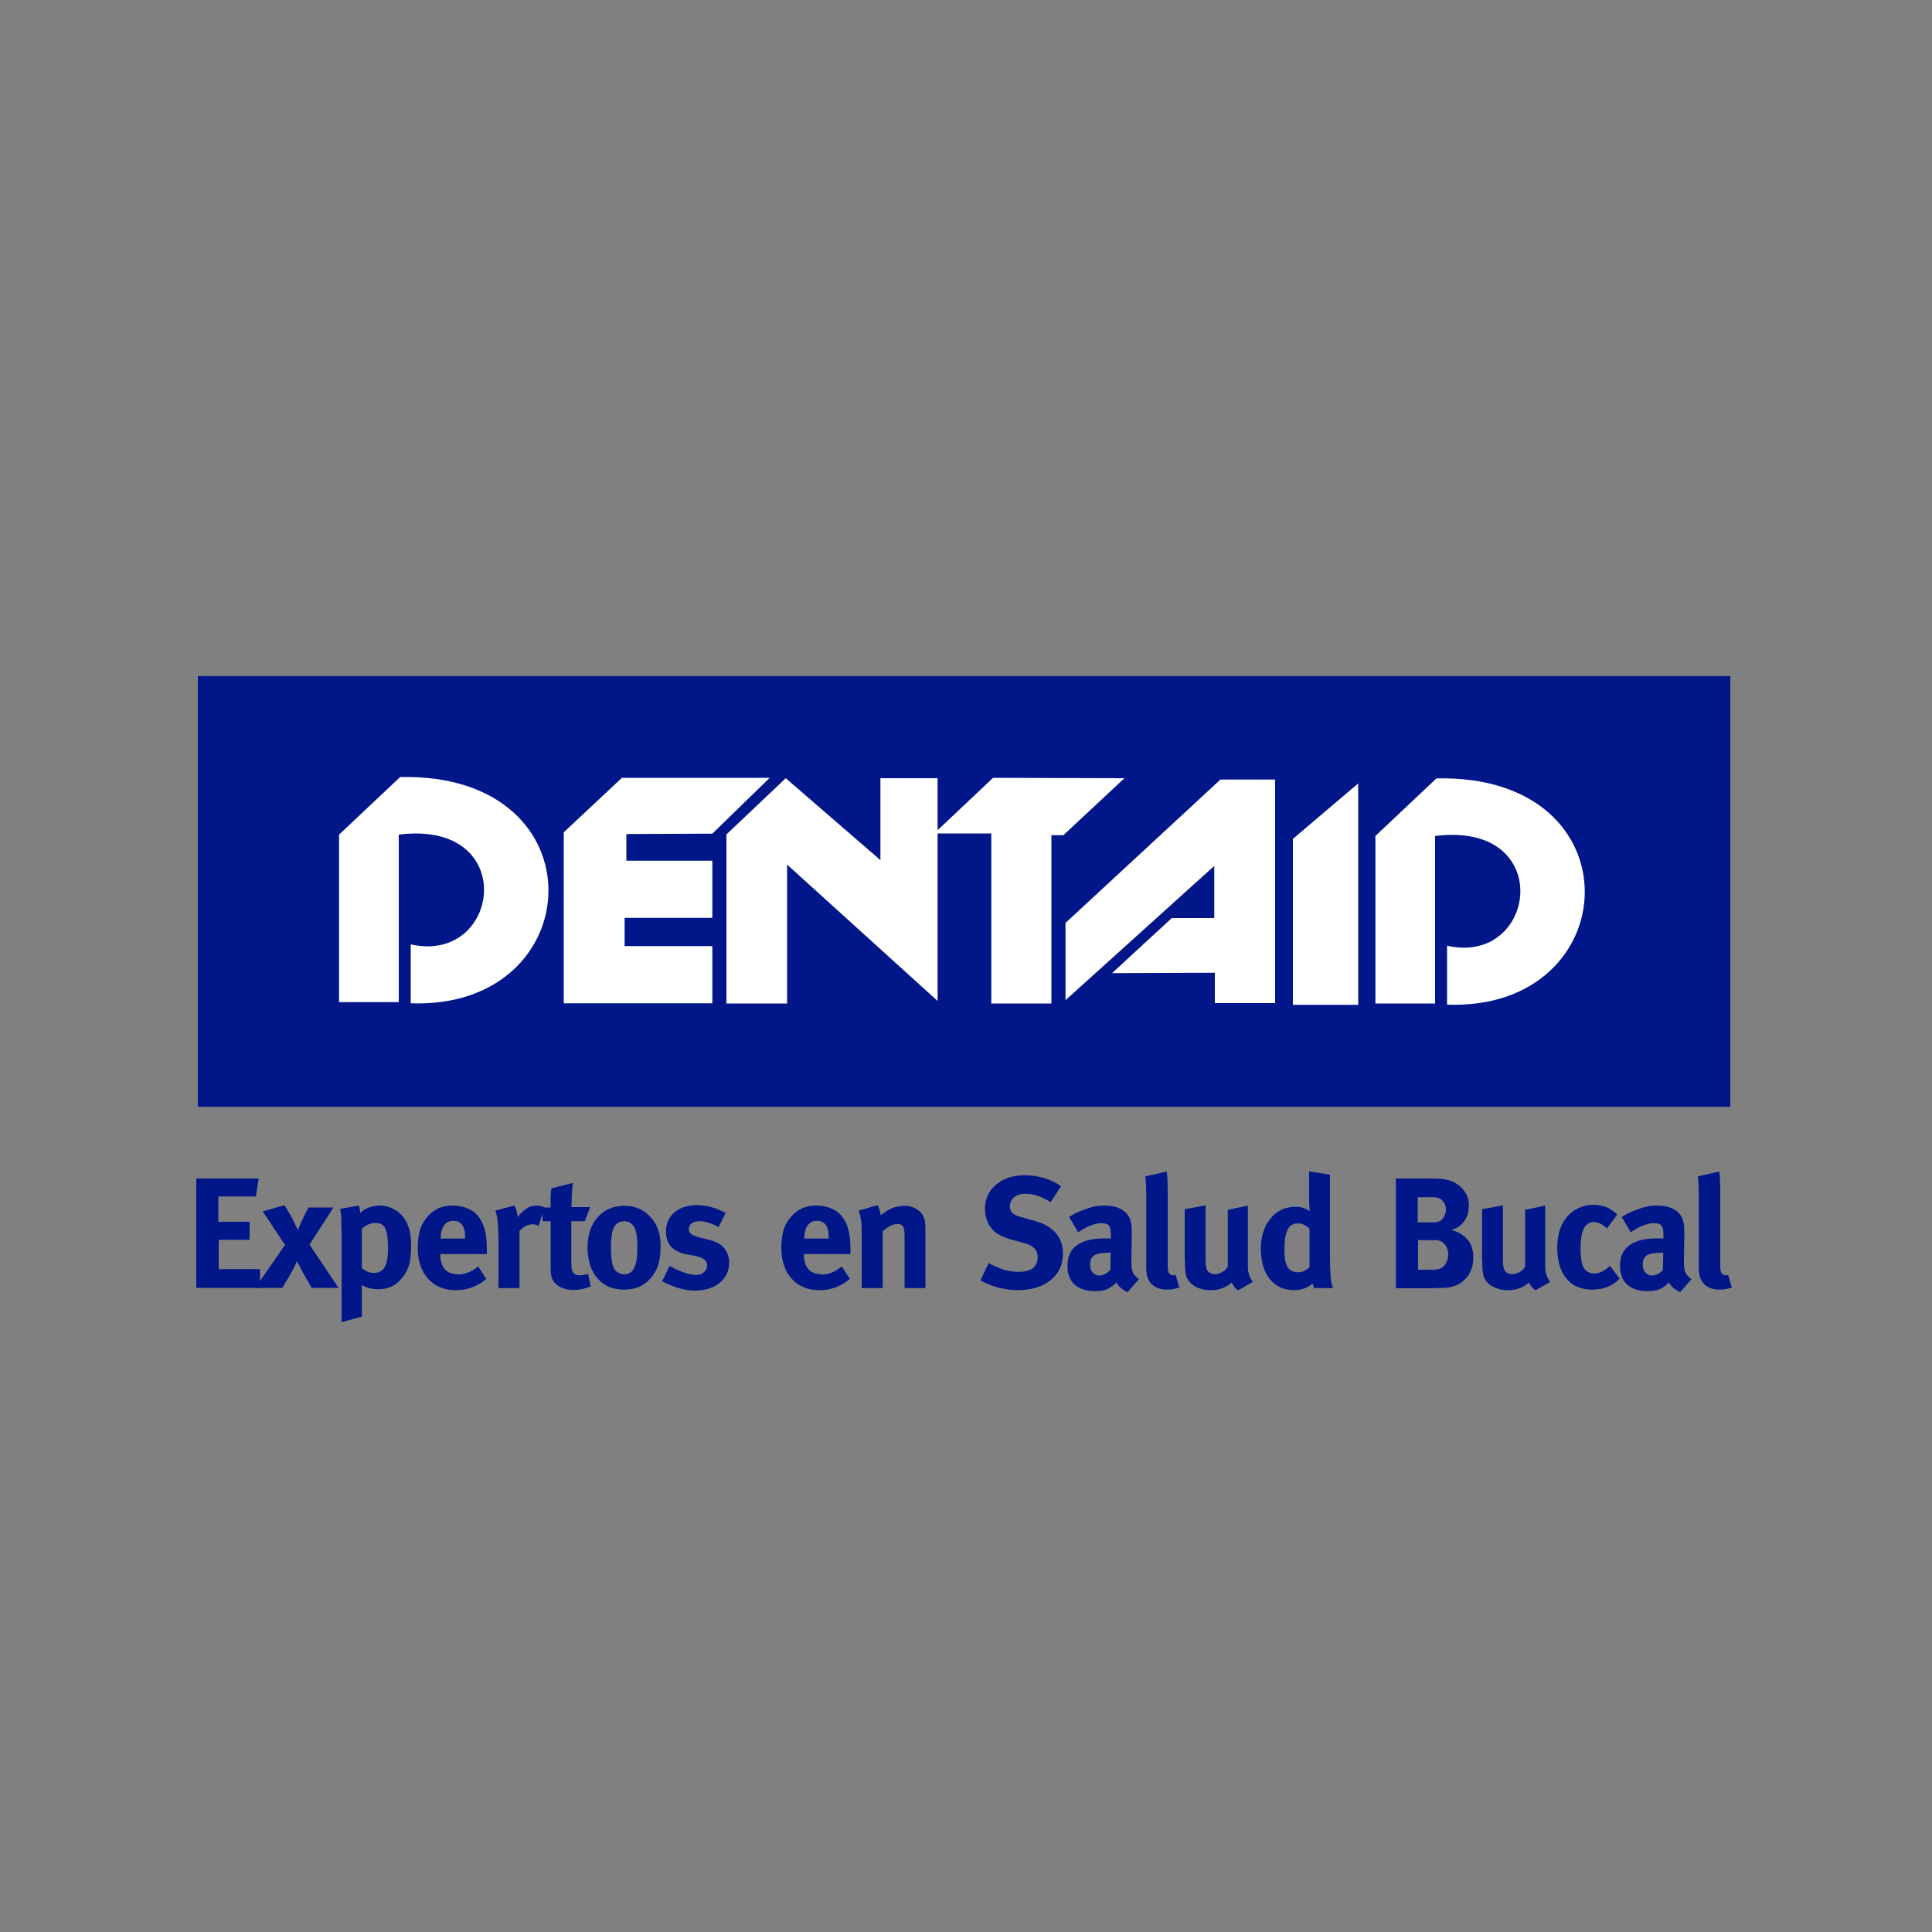 <?xml version="1.0" encoding="UTF-8"?><svg id="Capa_1" xmlns="http://www.w3.org/2000/svg" viewBox="0 0 100 100"><rect x="0" y="0" width="100" height="100" fill="#808080" stroke="none"/><defs><style>.cls-1,.cls-2{fill:#001689;}.cls-3{fill:#fff;}.cls-3,.cls-2{fill-rule:evenodd;}</style></defs><rect class="cls-1" x="10.24" y="34.99" width="79.32" height="22.3"/><path class="cls-3" d="m20.64,51.87h-3.09v-8.67l3.16-2.98c10.47-.24,9.82,12.05.55,11.71v-3.05c4.66,1.06,5.66-6.47-.62-5.68v8.67Z"/><polygon class="cls-3" points="36.87 43.15 39.84 40.26 32.19 40.26 29.18 43.08 29.18 51.93 36.87 51.93 36.87 48.97 32.33 48.97 32.33 47.51 36.87 47.51 36.87 44.55 32.42 44.55 32.42 43.17 36.87 43.15"/><polygon class="cls-3" points="48.53 51.81 48.53 40.28 45.57 40.28 45.57 44.52 40.67 40.28 37.6 43.19 37.6 51.94 40.74 51.94 40.74 44.75 48.53 51.81"/><polygon class="cls-3" points="51.4 40.26 48.35 43.14 51.31 43.14 51.31 51.94 54.42 51.94 54.42 43.23 55.04 43.23 58.2 40.28 51.4 40.26"/><polygon class="cls-3" points="66.92 52.01 66.92 43.42 70.3 40.55 70.3 52.01 66.92 52.01"/><path class="cls-3" d="m74.28,51.94h-3.09v-8.67l3.16-2.98c10.47-.24,9.82,12.05.55,11.71v-3.05c4.66,1.06,5.66-6.47-.62-5.68v8.67Z"/><polygon class="cls-3" points="55.15 51.77 55.15 47.77 63.17 40.35 66 40.35 66 51.92 62.88 51.92 62.88 50.35 57.56 50.37 60.65 47.52 62.85 47.52 62.85 44.82 55.15 51.77"/><polygon class="cls-2" points="10.16 66.66 10.16 61 13.39 61 13.24 61.93 11.3 61.93 11.3 63.24 12.92 63.24 12.92 64.17 11.32 64.17 11.32 65.69 13.46 65.69 13.46 66.66 10.16 66.66"/><path class="cls-2" d="m14.76,64.45l-1.16-1.75,1.13-.32c.15.25.26.44.34.58.08.14.15.29.22.44.03.06.05.11.07.15.02.04.04.08.06.13,0-.01.02-.03.02-.06.06-.14.11-.27.16-.38.05-.11.11-.24.18-.38.04-.08.08-.15.12-.23.04-.08.07-.12.07-.13h1.29l-1.24,1.92,1.5,2.24h-1.39l-.44-.77c-.05-.1-.1-.2-.15-.29-.04-.09-.09-.18-.15-.29,0-.02-.02-.03-.02-.04,0,0,0,.01-.01.03,0,.02-.01.03-.02.05-.06.14-.13.28-.2.41-.07.13-.13.23-.18.32l-.35.58h-1.4l1.54-2.22Z"/><path class="cls-2" d="m17.67,63.63c0-.18,0-.32,0-.44,0-.11,0-.22-.02-.31,0-.09-.02-.19-.04-.31l.97-.17c.04.14.06.27.07.39.1-.12.24-.21.42-.28.18-.07.39-.11.6-.11.15,0,.29.02.44.07.14.04.27.11.39.18.23.15.41.36.56.65.14.29.22.67.22,1.15,0,.44-.04.8-.12,1.07-.09.28-.24.52-.45.74-.29.31-.66.47-1.12.47-.34,0-.63-.08-.87-.22,0,.06.01.13.01.21,0,.08,0,.13,0,.13v1.3l-1.05.28v-4.83Zm1.06-.02v2.03c.08.06.17.12.27.17.11.05.22.07.33.08.27,0,.46-.1.58-.3.12-.21.18-.55.17-1.02,0-.4-.03-.71-.11-.92-.08-.23-.25-.35-.52-.35-.28,0-.52.11-.73.32"/><path class="cls-2" d="m23.69,65.97c.37,0,.73-.14,1.06-.42l.42.65c-.47.39-1,.58-1.57.58-.61,0-1.09-.2-1.44-.59-.35-.38-.53-.91-.54-1.57,0-.37.04-.69.12-.96.08-.27.22-.5.4-.7.33-.38.77-.57,1.31-.56.24,0,.47.04.68.12.21.08.39.18.52.32.19.19.33.44.42.73.09.3.13.66.13,1.09v.25h-2.41v.03c0,.32.08.57.23.75.15.17.37.26.65.26m-.86-1.86v.02h1.26v-.05c0-.15,0-.28-.03-.37-.02-.1-.05-.18-.1-.26-.1-.16-.26-.24-.48-.24-.21,0-.37.08-.48.24-.11.16-.17.38-.17.67"/><path class="cls-2" d="m25.79,63.88c0-.57-.06-.98-.15-1.22l.98-.26c.1.17.16.36.17.6.08-.11.18-.21.29-.31.11-.1.22-.17.33-.22.05-.02.1-.04.17-.05.06-.01.13-.02.19-.02.08,0,.14,0,.2.02.06.01.13.04.21.07l-.3.96c-.1-.06-.2-.08-.32-.08-.24,0-.47.12-.67.35v2.95h-1.09v-2.79Z"/><path class="cls-2" d="m29.57,62.48h.98l-.28.73h-.7v2.13c0,.26.03.44.1.53.07.1.19.14.38.14.05,0,.1,0,.16-.02.06-.01.14-.03.23-.06l.14.65c-.31.13-.61.19-.89.19-.28,0-.52-.06-.72-.17-.2-.11-.33-.26-.4-.44-.03-.08-.05-.16-.06-.25,0-.08-.01-.22-.01-.4v-2.3h-.42v-.71h.42c0-.2,0-.38,0-.53,0-.16.02-.31.04-.46l1.11-.28c-.02.19-.04.4-.05.61-.01.21-.02.43-.02.64"/><path class="cls-2" d="m30.41,64.59c0-.67.18-1.19.52-1.58.34-.39.79-.59,1.36-.6.59,0,1.06.21,1.42.63.17.19.29.41.37.66.08.24.12.53.11.87,0,.36-.04.66-.13.92-.08.26-.22.49-.4.69-.16.18-.34.32-.57.42-.22.1-.49.15-.81.15-.57,0-1.03-.2-1.36-.59-.33-.38-.5-.91-.51-1.57m2.36-1.16c-.11-.14-.27-.22-.47-.22-.13,0-.25.04-.35.11-.1.07-.17.18-.22.31-.07.21-.11.52-.11.93,0,.48.05.84.14,1.05.05.11.13.2.23.26.1.06.21.09.32.09.23,0,.41-.11.52-.34.11-.23.16-.58.16-1.08,0-.56-.07-.93-.22-1.12"/><path class="cls-2" d="m36.07,62.38c.33,0,.61.05.85.13.24.08.45.17.64.27l-.36.73c-.21-.11-.39-.18-.55-.23-.16-.05-.32-.07-.47-.07-.16,0-.29.04-.38.11-.1.07-.14.17-.15.3,0,.1.04.19.12.25.08.07.22.12.4.17l.51.13c.25.06.43.14.55.21.12.08.21.16.28.26.15.2.23.43.23.71,0,.44-.17.79-.49,1.05-.32.26-.75.4-1.29.4-.51,0-1.08-.16-1.69-.48l.39-.8c.17.11.39.21.64.31.25.1.5.15.75.16.16,0,.29-.05.39-.14.1-.09.16-.2.16-.34,0-.14-.05-.25-.16-.33-.11-.08-.27-.14-.49-.18l-.49-.09c-.14-.03-.29-.08-.43-.16-.14-.08-.26-.17-.33-.26-.07-.09-.13-.21-.17-.34-.04-.13-.06-.27-.06-.41,0-.41.15-.74.44-.99.29-.24.68-.37,1.17-.38"/><path class="cls-2" d="m42.51,65.97c.37,0,.73-.14,1.06-.42l.42.65c-.47.39-1,.58-1.57.58-.61,0-1.09-.2-1.44-.59-.35-.38-.53-.91-.54-1.57,0-.37.04-.69.12-.96.08-.27.22-.5.4-.7.33-.38.77-.57,1.31-.56.24,0,.47.04.68.12.21.08.39.18.52.32.19.19.33.44.42.73.09.3.13.66.13,1.09v.25h-2.41v.03c0,.32.08.57.23.75.15.17.37.26.65.26m-.86-1.86v.02h1.26v-.05c0-.15,0-.28-.03-.37-.02-.1-.05-.18-.1-.26-.1-.16-.26-.24-.48-.24-.21,0-.37.08-.48.24-.11.16-.17.38-.17.67"/><path class="cls-2" d="m44.6,63.64c0-.37-.05-.69-.15-.98l.97-.28c.1.17.15.35.16.52.12-.09.21-.15.27-.19.06-.04.13-.08.21-.12.11-.06.23-.1.37-.13.13-.03.26-.05.38-.05.24,0,.45.06.63.17.18.11.31.25.38.44.06.15.08.34.08.6v3.05h-1.08v-2.71c0-.23-.02-.39-.08-.48-.05-.09-.15-.13-.29-.13-.11,0-.23.04-.37.1-.13.07-.26.16-.39.27v2.95h-1.09v-3.02Z"/><path class="cls-2" d="m53.03,60.83c.35,0,.69.05,1.02.15.33.1.62.24.87.42l-.54.82c-.25-.15-.48-.26-.69-.33-.21-.07-.42-.1-.63-.1-.24,0-.43.06-.57.18-.14.12-.22.28-.22.47,0,.14.04.26.14.35.09.09.26.16.49.22l.68.19c.47.13.82.34,1.07.62.24.29.37.64.37,1.06,0,.58-.22,1.04-.64,1.38-.42.34-.98.51-1.7.52-.33,0-.66-.05-.99-.13-.34-.09-.65-.21-.94-.38l.42-.89c.26.14.52.25.76.33.25.08.51.12.79.12.66,0,.99-.26.99-.77,0-.36-.24-.61-.74-.73l-.63-.17c-.55-.15-.92-.38-1.12-.72-.16-.26-.23-.54-.24-.86,0-.53.2-.95.57-1.26.37-.32.86-.48,1.46-.49"/><path class="cls-2" d="m55.8,63.77l-.46-.78c.13-.08.24-.15.33-.19.09-.05.21-.1.35-.15.2-.08.4-.15.58-.19.18-.04.37-.06.56-.06.35,0,.64.06.87.19.23.12.39.3.47.54.03.08.05.17.06.27.01.1.02.26.02.48l-.02,1.4v.07c0,.22.02.39.08.51.05.12.16.24.31.35l-.58.67c-.13-.05-.24-.13-.35-.21-.1-.09-.18-.19-.24-.29-.07.07-.12.12-.15.14-.03.03-.06.05-.1.08-.21.15-.49.23-.84.23-.47,0-.82-.12-1.07-.34-.24-.22-.37-.55-.37-.96,0-.97.67-1.45,2.01-1.43.04,0,.08,0,.11,0,.03,0,.08,0,.13,0v-.17c0-.23-.03-.39-.09-.48-.07-.09-.2-.14-.39-.14-.35,0-.76.16-1.21.47m1.66,1.96l.02-.9h-.05c-.37,0-.64.04-.79.13-.15.09-.23.26-.23.5,0,.17.05.3.14.4.09.1.2.15.34.15.21,0,.4-.1.57-.29"/><path class="cls-2" d="m59.27,60.89l1.12-.25c.02.11.03.24.04.41,0,.16.01.39.01.68v3.25c0,.23,0,.41,0,.53,0,.12.01.21.02.26.01.05.03.1.05.13.05.07.12.11.22.11.03,0,.07,0,.12-.02l.19.65c-.19.07-.41.11-.65.11-.24,0-.44-.05-.61-.15-.17-.1-.29-.24-.36-.42-.03-.07-.05-.14-.06-.2-.01-.07-.02-.16-.03-.27,0-.11,0-.27,0-.46v-3.11c0-.27,0-.5-.01-.69,0-.19-.02-.38-.04-.56"/><path class="cls-2" d="m61.32,65.26v-2.67l1.08-.2v2.68c0,.19,0,.33.02.44.01.11.04.19.07.24.03.06.08.1.15.14.07.04.15.05.23.06.14,0,.28-.04.41-.12.13-.08.22-.17.27-.28v-2.93l1.04-.22v3.19c0,.14.02.28.07.41.04.13.11.25.19.35l-.77.44c-.14-.1-.25-.24-.33-.41-.14.13-.3.23-.49.3-.19.07-.39.1-.61.1-.3,0-.56-.07-.78-.19-.22-.12-.37-.29-.45-.49-.03-.09-.06-.2-.07-.33-.01-.13-.02-.3-.02-.5"/><path class="cls-2" d="m67.76,60.63l1.08.17v4.34c0,.5.02.86.05,1.09.03.22.07.37.11.44h-.98c-.03-.06-.05-.14-.07-.24-.27.23-.59.35-.96.35-.54,0-.96-.2-1.26-.57-.31-.38-.46-.89-.47-1.55,0-.66.17-1.19.5-1.59.32-.4.75-.6,1.29-.61.3,0,.54.08.74.24,0-.05-.02-.13-.02-.25,0-.12-.01-.24-.01-.37v-1.43Zm.02,4.95v-1.99c-.2-.18-.4-.27-.6-.27-.24,0-.42.1-.53.32-.11.22-.17.55-.17,1.02,0,.44.05.75.17.93.11.18.31.27.59.26.1,0,.21-.03.31-.09.1-.05.18-.12.23-.18"/><path class="cls-2" d="m72.25,66.67v-5.67h1.92c.34,0,.62.03.83.09.21.06.4.17.57.32.31.27.47.61.46,1.01,0,.38-.13.7-.38.95-.08.07-.15.13-.22.17-.07.04-.17.08-.3.12.75.22,1.13.69,1.13,1.43,0,.26-.05.51-.16.74-.11.23-.27.42-.49.57-.22.15-.5.24-.83.26-.18,0-.42.01-.73.02h-1.79Zm1.79-4.7h-.66v1.3h.68c.13,0,.23,0,.31-.02.07-.01.13-.03.18-.06.08-.05.15-.12.2-.24.06-.11.09-.23.09-.35,0-.12-.03-.23-.09-.34-.06-.1-.14-.18-.24-.23-.05-.02-.11-.04-.18-.05-.07-.01-.17-.02-.29-.02m.07,2.23h-.71v1.53h.74c.23,0,.41-.04.53-.13.09-.07.16-.16.21-.28.05-.12.08-.24.08-.38,0-.17-.04-.31-.12-.44-.08-.12-.18-.21-.3-.26-.06-.02-.12-.03-.17-.04-.05,0-.14,0-.27,0"/><path class="cls-2" d="m76.71,65.26v-2.67l1.08-.2v2.68c0,.19,0,.33.02.44.01.11.04.19.07.24.03.06.08.1.15.14.07.04.15.05.23.06.14,0,.28-.04.41-.12.13-.08.22-.17.27-.28v-2.93l1.04-.22v3.19c0,.14.02.28.07.41.04.13.11.25.19.35l-.77.44c-.14-.1-.25-.24-.33-.41-.14.13-.3.23-.49.3-.19.07-.39.1-.61.1-.3,0-.56-.07-.78-.19-.22-.12-.37-.29-.45-.49-.03-.09-.06-.2-.07-.33-.01-.13-.02-.3-.02-.5"/><path class="cls-2" d="m83.31,62.57c.07.04.14.08.19.12.06.04.13.1.21.17l-.53.72c-.23-.21-.45-.32-.66-.33-.24,0-.42.11-.54.33-.12.22-.17.58-.17,1.06,0,.27.02.49.05.66.03.17.09.3.16.39.06.07.13.13.22.17.09.04.18.06.27.06.24,0,.49-.11.75-.34l.07-.06.5.66c-.08.08-.14.14-.2.18-.05.04-.12.09-.19.13-.29.17-.63.26-1.02.26-.58,0-1.03-.19-1.34-.57-.31-.37-.47-.9-.48-1.58,0-.48.09-.88.24-1.2.16-.32.36-.56.61-.73.14-.09.31-.17.49-.23.18-.06.37-.08.55-.08.14,0,.28.02.42.05.14.03.27.08.39.14"/><path class="cls-2" d="m84.4,63.77l-.46-.78c.13-.08.24-.15.33-.19.09-.05.21-.1.35-.15.2-.08.4-.15.58-.19.18-.04.37-.06.56-.06.35,0,.64.06.87.19.23.12.39.3.47.54.03.08.05.17.06.27.01.1.02.26.02.48l-.02,1.4v.07c0,.22.02.39.08.51.05.12.16.24.31.35l-.58.67c-.13-.05-.24-.13-.35-.21-.1-.09-.18-.19-.24-.29-.07.07-.12.12-.15.14-.03.03-.06.05-.1.08-.21.15-.49.23-.84.23-.47,0-.82-.12-1.07-.34-.24-.22-.37-.55-.37-.96,0-.97.67-1.45,2.01-1.43.04,0,.08,0,.11,0,.03,0,.08,0,.13,0v-.17c0-.23-.03-.39-.09-.48-.07-.09-.2-.14-.39-.14-.35,0-.76.16-1.21.47m1.66,1.96l.02-.9h-.05c-.37,0-.64.04-.79.13-.15.09-.23.26-.22.5,0,.17.05.3.14.4.09.1.2.15.34.15.21,0,.4-.1.57-.29"/><path class="cls-2" d="m87.87,60.89l1.12-.25c.02.11.03.24.04.41,0,.16.01.39.01.68v3.25c0,.23,0,.41,0,.53,0,.12.01.21.02.26.01.05.03.1.05.13.05.07.12.11.22.11.03,0,.07,0,.12-.02l.19.65c-.19.07-.41.11-.65.11-.24,0-.44-.05-.61-.15-.17-.1-.29-.24-.36-.42-.03-.07-.05-.14-.06-.2-.01-.07-.02-.16-.03-.27,0-.11,0-.27,0-.46v-3.11c0-.27,0-.5-.01-.69,0-.19-.02-.38-.04-.56"/></svg>